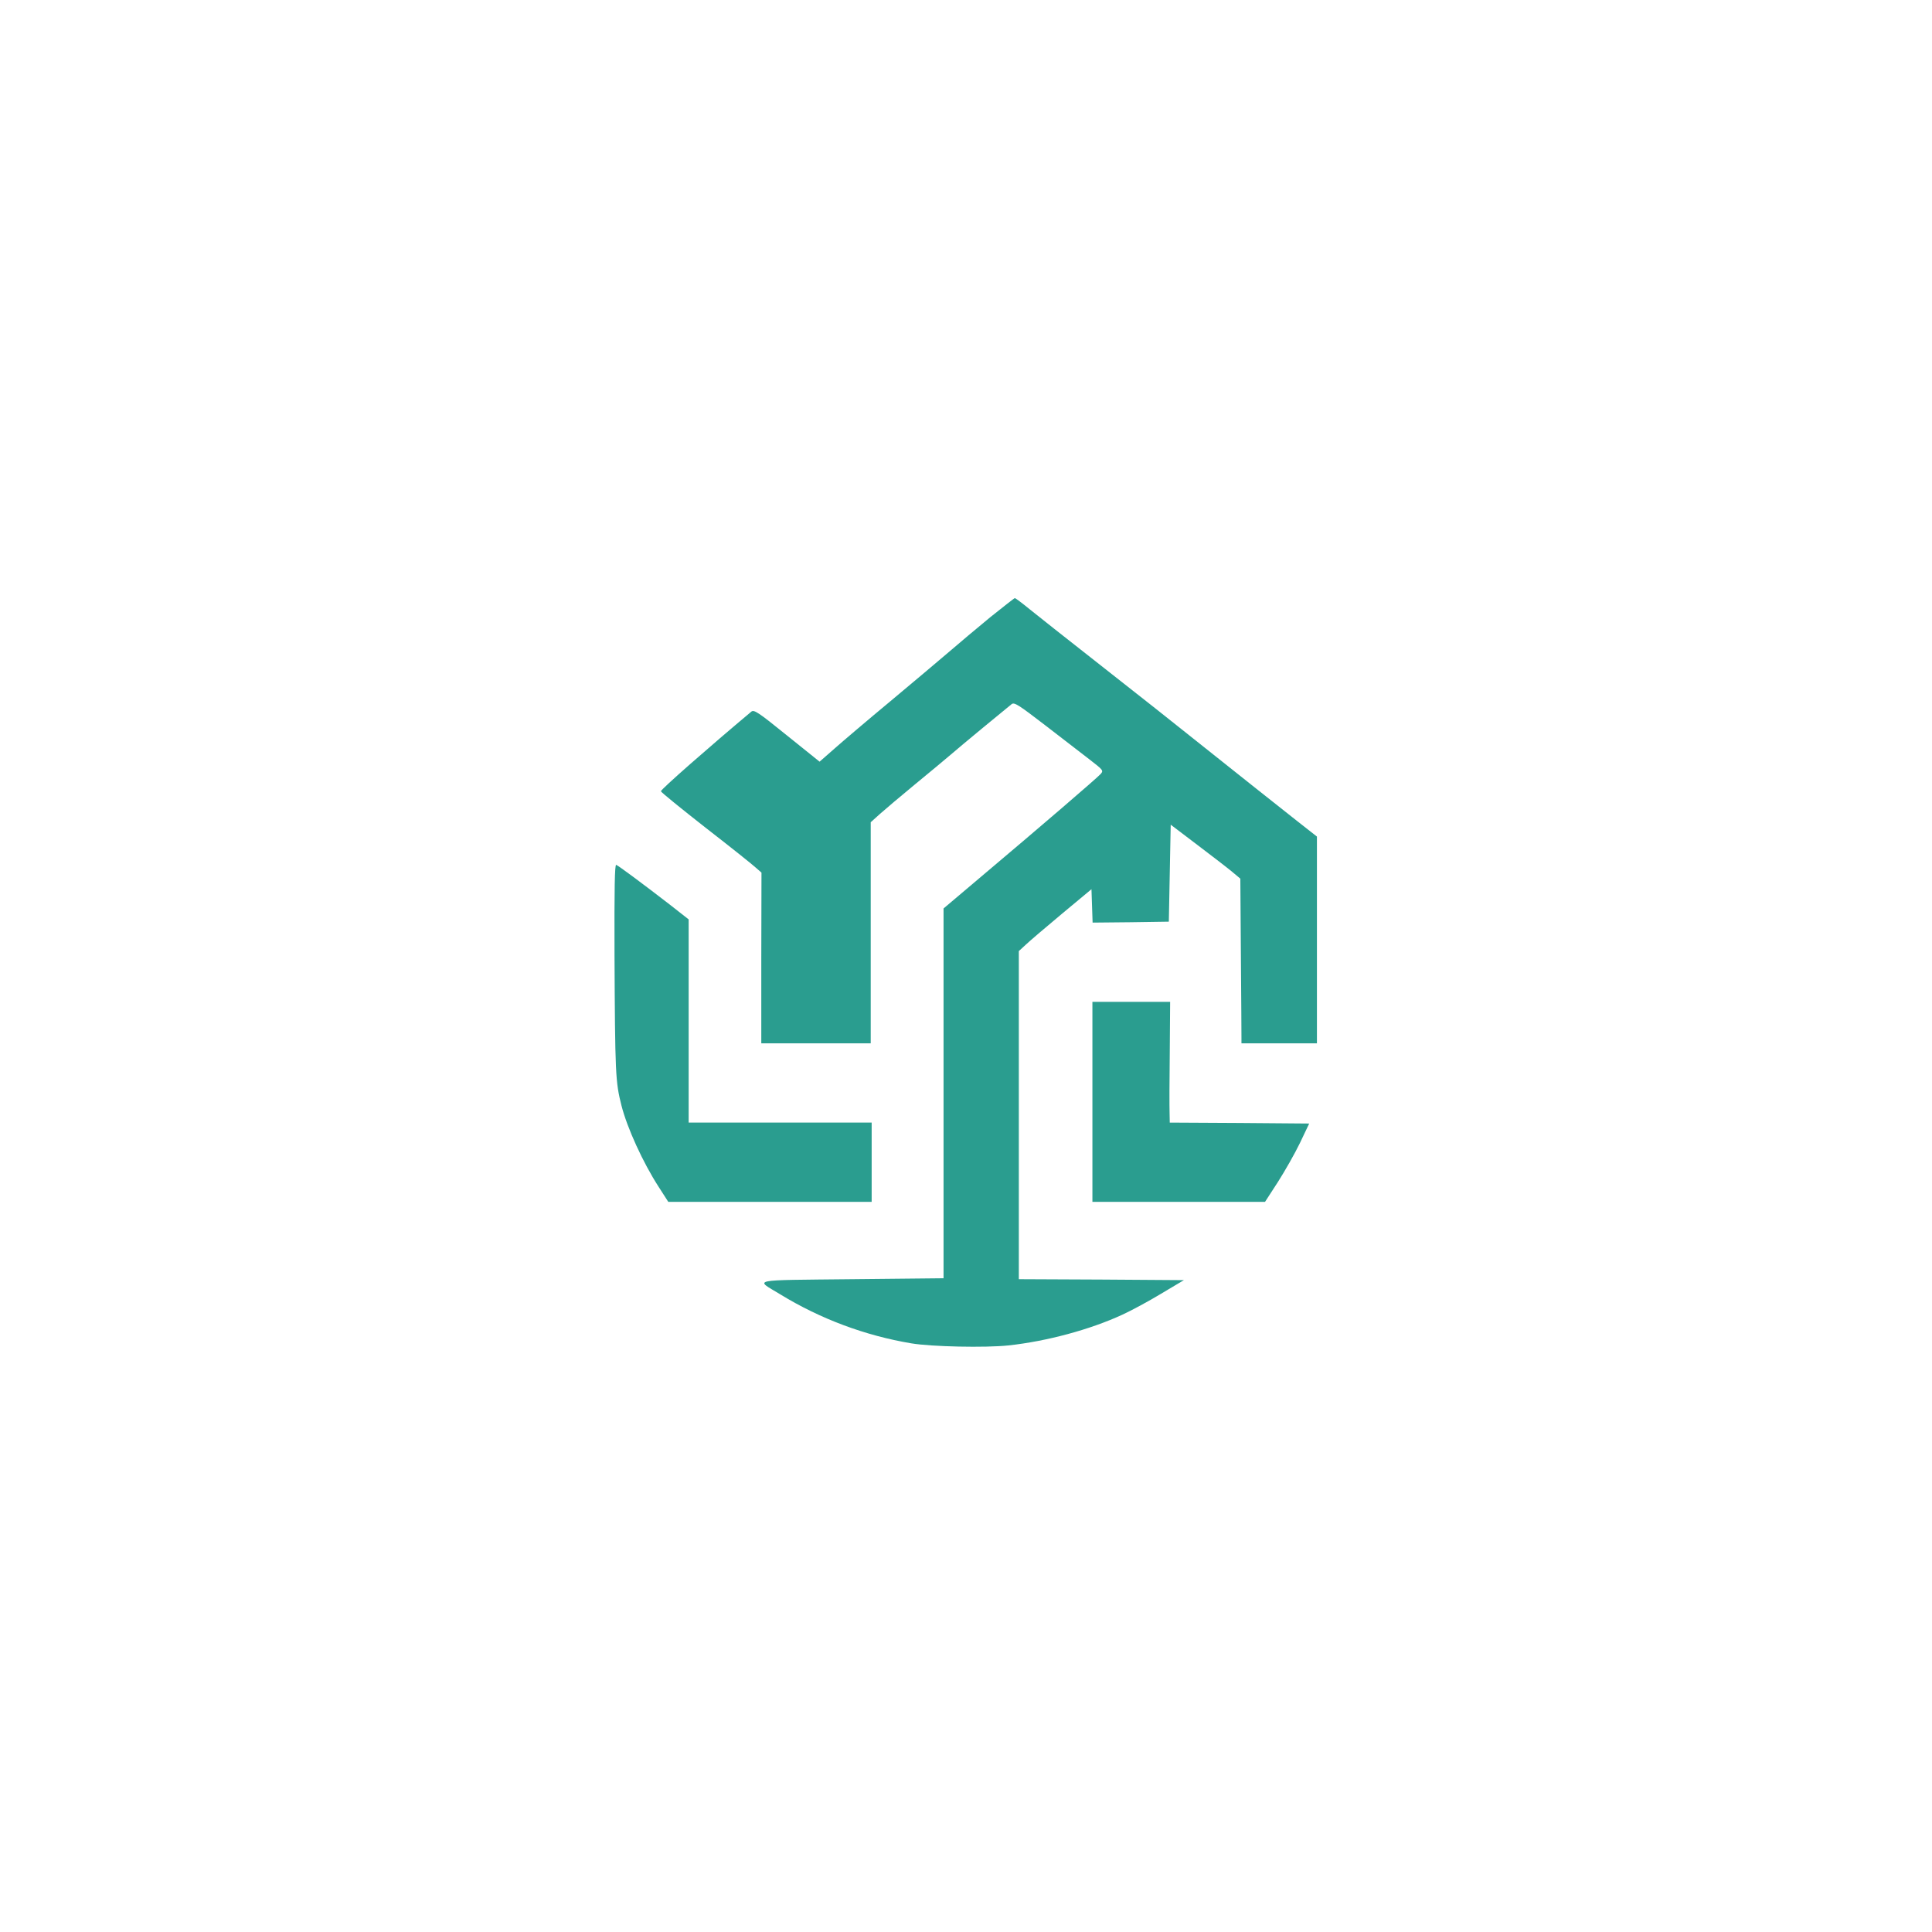 <?xml version="1.0" standalone="no"?>
<!DOCTYPE svg PUBLIC "-//W3C//DTD SVG 20010904//EN"
 "http://www.w3.org/TR/2001/REC-SVG-20010904/DTD/svg10.dtd">
<svg version="1.0" xmlns="http://www.w3.org/2000/svg"
 width="1024pt" height="1024pt" viewBox="0 0 1024 1024"
 preserveAspectRatio="xMidYMid meet">

<g transform="translate(0,1024) scale(0.1,-0.1)"
fill="#2A9D8F" stroke="none">
<path d="M5249 6969 c-68 -56 -167 -139 -219 -184 -52 -45 -192 -162 -310
-261 -118 -98 -251 -211 -295 -250 l-81 -71 -173 139 c-153 124 -175 138 -189
126 -222 -186 -482 -414 -479 -422 2 -6 109 -93 238 -194 129 -100 248 -195
264 -210 l31 -27 -1 -452 0 -453 290 0 290 0 0 586 0 586 50 45 c28 25 111 95
185 156 74 61 160 132 190 158 53 46 288 240 322 267 14 11 37 -4 175 -110 87
-67 193 -149 236 -182 75 -58 77 -60 60 -79 -20 -22 -320 -280 -631 -542
l-201 -170 0 -980 0 -980 -487 -5 c-548 -6 -514 2 -379 -80 214 -131 451 -219
695 -260 107 -18 393 -24 515 -11 204 22 433 84 604 163 46 21 139 71 205 111
l121 72 -437 3 -438 2 0 870 0 869 38 35 c20 19 107 93 192 164 l155 129 3
-89 3 -88 202 2 202 3 5 257 5 257 141 -107 c78 -59 161 -123 185 -143 l43
-36 3 -409 c2 -225 3 -421 3 -436 l0 -28 200 0 200 0 0 548 0 548 -107 84
c-104 82 -293 232 -593 471 -80 64 -230 183 -335 265 -369 290 -419 330 -489
386 -39 32 -74 58 -77 58 -3 0 -61 -46 -130 -101z"/>
<path d="M3257 5188 c3 -642 5 -682 37 -808 30 -118 114 -302 196 -429 l52
-81 539 0 539 0 0 210 0 210 -485 0 -485 0 0 539 0 538 -102 80 c-140 108
-269 204 -282 209 -8 3 -10 -127 -9 -468z"/>
<path d="M5790 4400 l0 -530 458 0 457 0 68 105 c37 58 90 151 117 207 l49
103 -369 3 -370 2 -1 53 c-1 28 -1 172 1 320 l2 267 -206 0 -206 0 0 -530z"/>
</g>
</svg>
